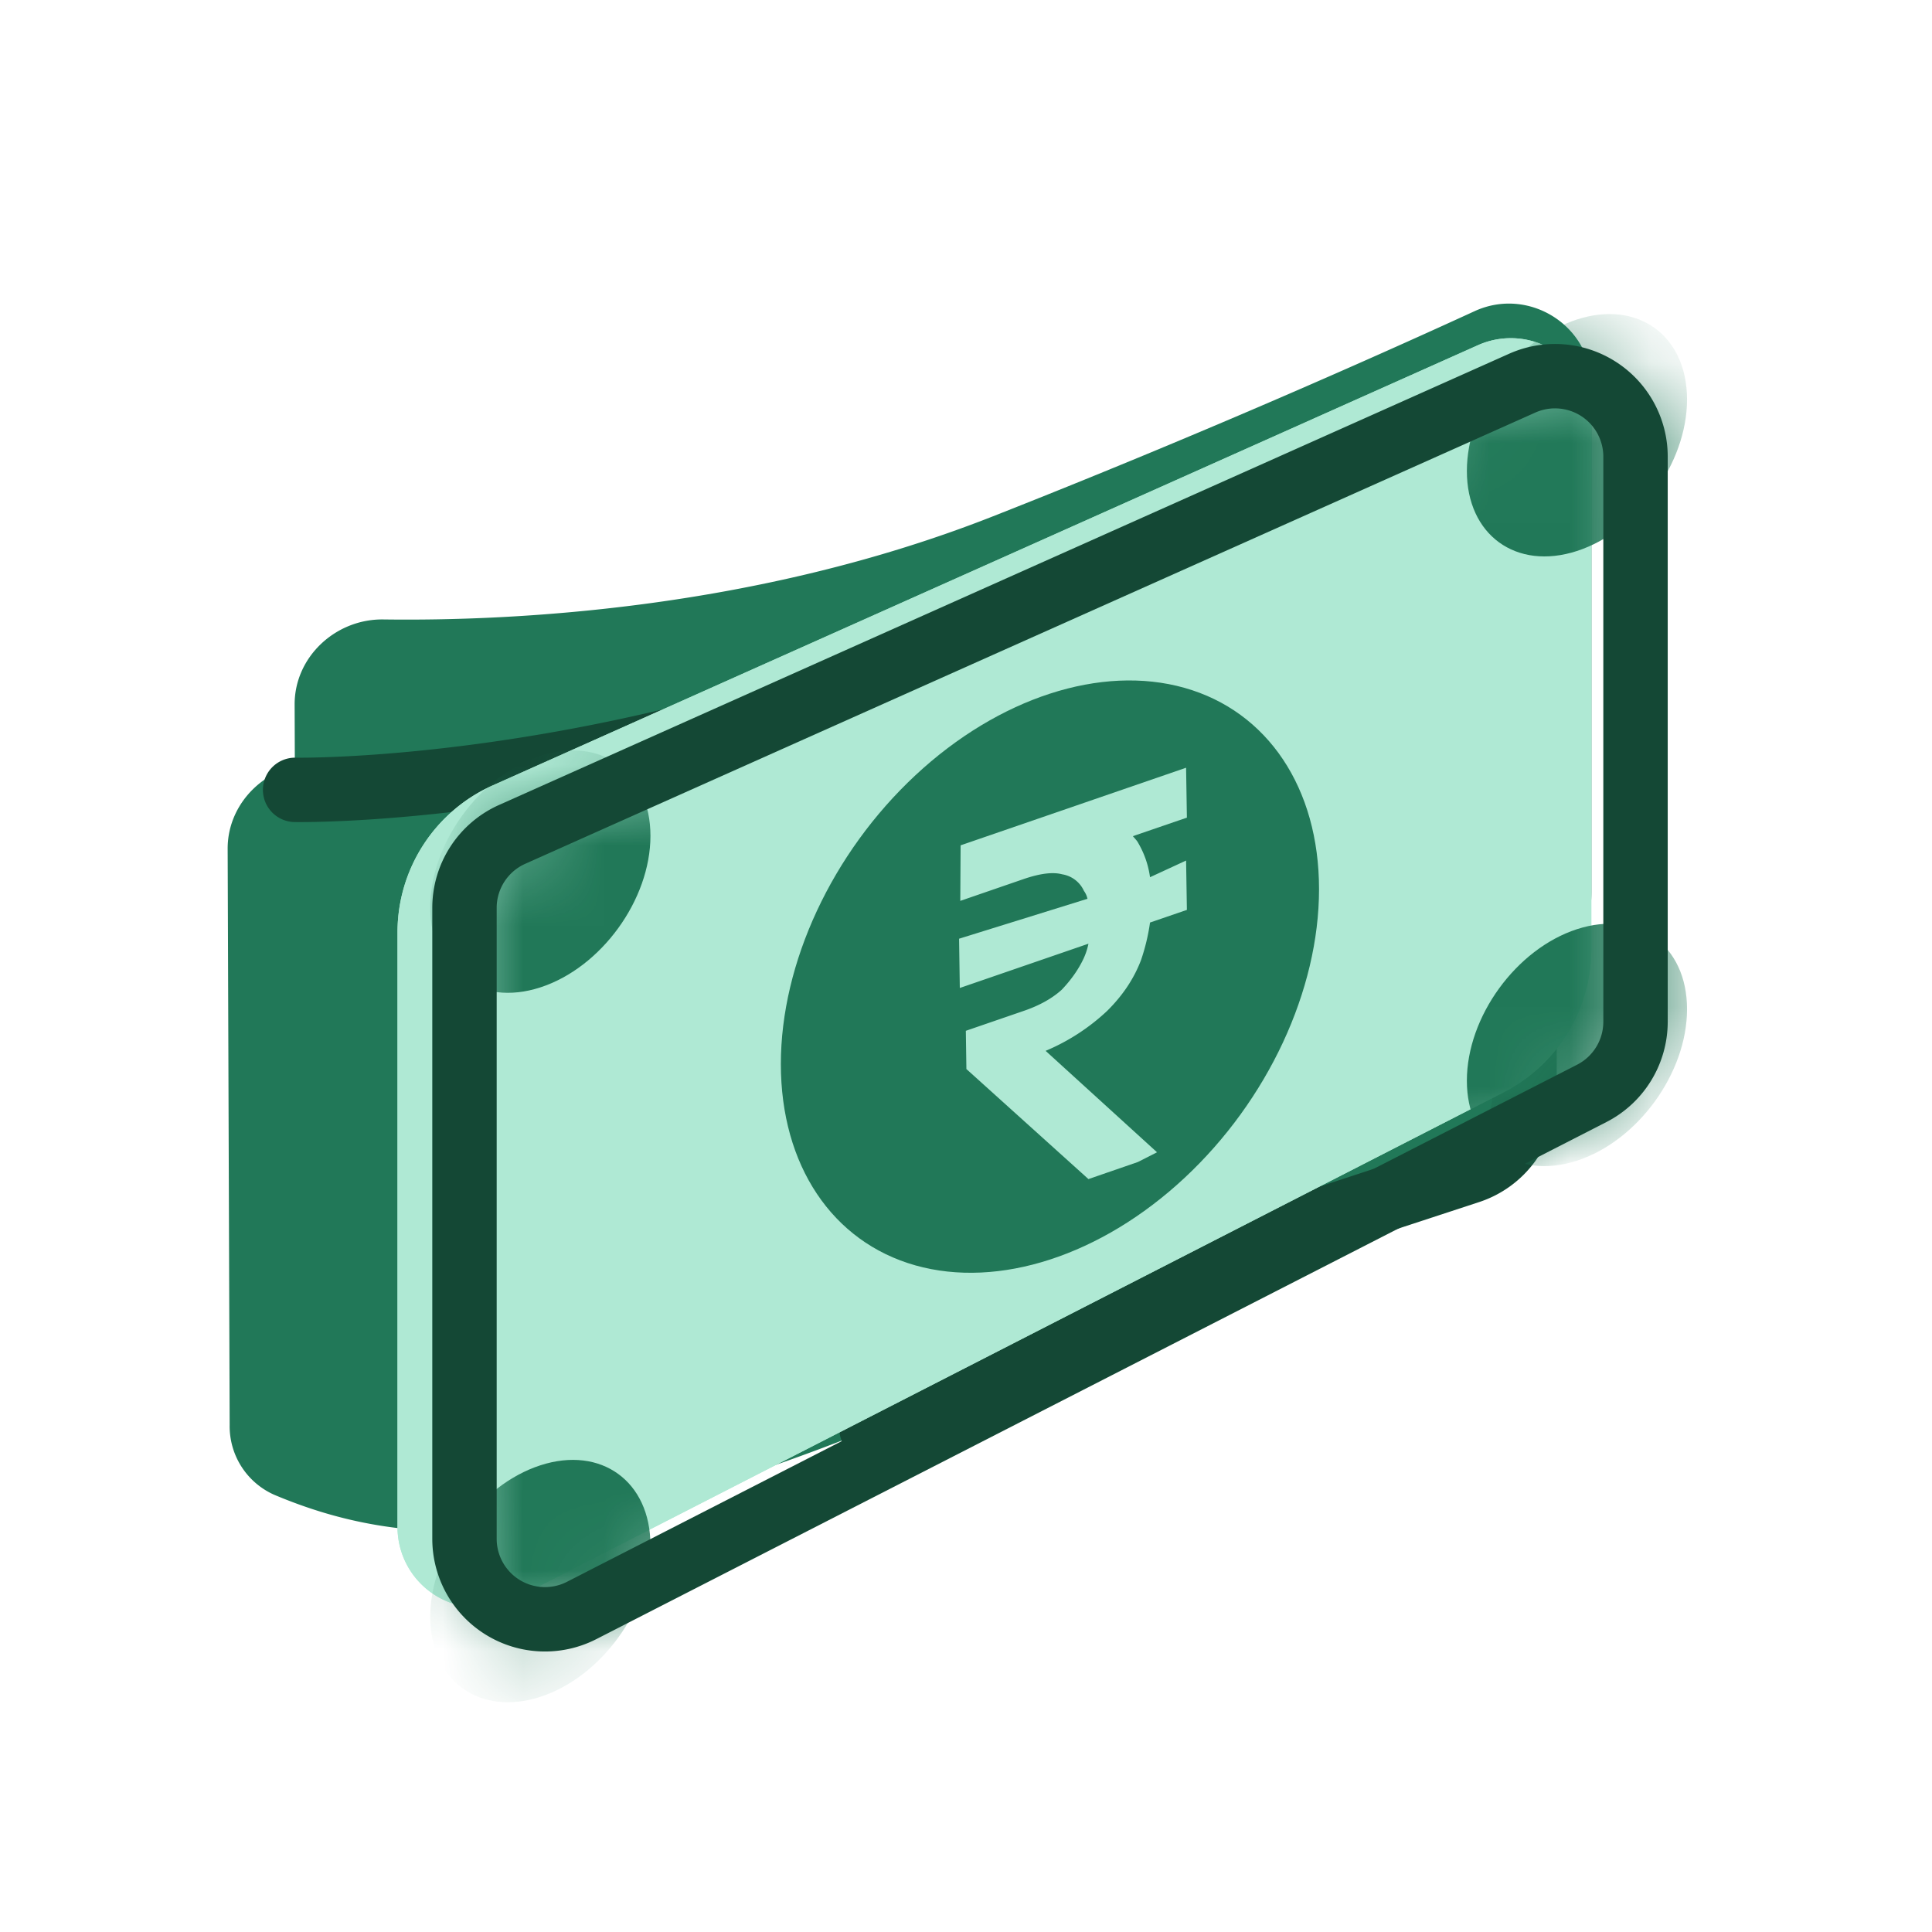 <svg width="24" height="24" fill="none" xmlns="http://www.w3.org/2000/svg"><path d="M3.66 8.753c-.002-.593.51-1.066 1.102-1.058 1.58.022 4.617-.118 7.57-1.28 2.513-.99 4.656-1.939 5.987-2.55.672-.308 1.45.181 1.45.921v6.3a2 2 0 01-1.378 1.9l-2.686.881a1.008 1.008 0 00-.15.064l-3.897 2.028c-3.913 1.56-5.804 1.498-7.421.817a.931.931 0 01-.552-.867L3.66 8.753z" fill="#217858"/><path d="M2.828 10.545c-.002-.593.51-1.066 1.102-1.058 1.58.023 4.617-.118 7.57-1.28a119.76 119.76 0 005.987-2.55c.672-.308 1.45.182 1.45.921v6.3a2 2 0 01-1.378 1.901l-2.686.88a1.016 1.016 0 00-.15.064l-3.897 2.028c-3.913 1.56-5.804 1.499-7.421.817a.931.931 0 01-.552-.867l-.025-7.156z" fill="#217858"/><path d="M3.666 9.812S7.25 9.88 11.5 8.207c2.514-.99 4.657-1.939 5.988-2.55.672-.308 1.45.181 1.45.921v7.025a1 1 0 01-.69.95l-3.374 1.106a1.013 1.013 0 00-.15.064l-3.897 2.028" stroke="#144835" stroke-width=".8" stroke-linecap="round"/><path d="M4.938 11.582a2 2 0 011.184-1.826L18.36 4.288a1 1 0 011.408.913v6.587a2 2 0 01-1.088 1.78L6.394 19.86a1 1 0 01-1.456-.89v-7.387z" fill="#AFE9D4"/><path d="M4.938 11.582a2 2 0 011.184-1.826L18.36 4.288a1 1 0 011.408.913v6.587a2 2 0 01-1.088 1.78L6.394 19.859a1 1 0 01-1.456-.89v-7.387z" fill="#AFE9D4"/><circle cx="3.515" cy="3.515" r="3.515" transform="matrix(.951 -.309 0 1 9.7 9.703)" fill="#217858"/><path d="M14.286 10.897l.448-.207.01.613-.458.157a2.512 2.512 0 01-.113.47c-.088.229-.226.436-.42.628a2.567 2.567 0 01-.764.496l1.384 1.26-.238.121-.397.137-.217.075-1.516-1.367-.007-.475.727-.25c.188-.065.345-.152.464-.26.113-.118.207-.25.27-.384a.82.82 0 00.062-.188l-1.598.55-.009-.612 1.595-.496a.258.258 0 00-.044-.098.359.359 0 00-.27-.206c-.119-.032-.282-.009-.482.06l-.784.27.004-.69 2.801-.964.01.62-.671.23c.012.016.037.04.056.067.075.126.132.266.157.443z" fill="#AFE9D4"/><mask id="a" style="mask-type:alpha" maskUnits="userSpaceOnUse" x="5" y="4" width="16" height="17"><path d="M5.77 11.243a1 1 0 01.592-.913l12.83-5.733a1 1 0 011.408.913v7.198a1 1 0 01-.544.89l-12.83 6.57a1 1 0 01-1.456-.89v-8.035z" fill="#BCE9BD"/></mask><g mask="url(#a)" fill="#217858"><circle cx="1.438" cy="1.438" r="1.438" transform="matrix(.951 -.309 0 1 5.345 18.647)"/><circle cx="1.438" cy="1.438" r="1.438" transform="matrix(.951 -.309 0 1 5.345 9.834)"/><circle cx="1.438" cy="1.438" r="1.438" transform="matrix(.951 -.309 0 1 18.222 4.413)"/><circle cx="1.438" cy="1.438" r="1.438" transform="matrix(.951 -.309 0 1 18.222 11.987)"/></g><path d="M5.77 11.278a1 1 0 01.592-.913L18.909 4.76a1 1 0 011.408.913v7.02a1 1 0 01-.545.89L7.225 20.006a1 1 0 01-1.455-.89v-7.838z" stroke="#144835" stroke-width=".8" stroke-linecap="round"/></svg>